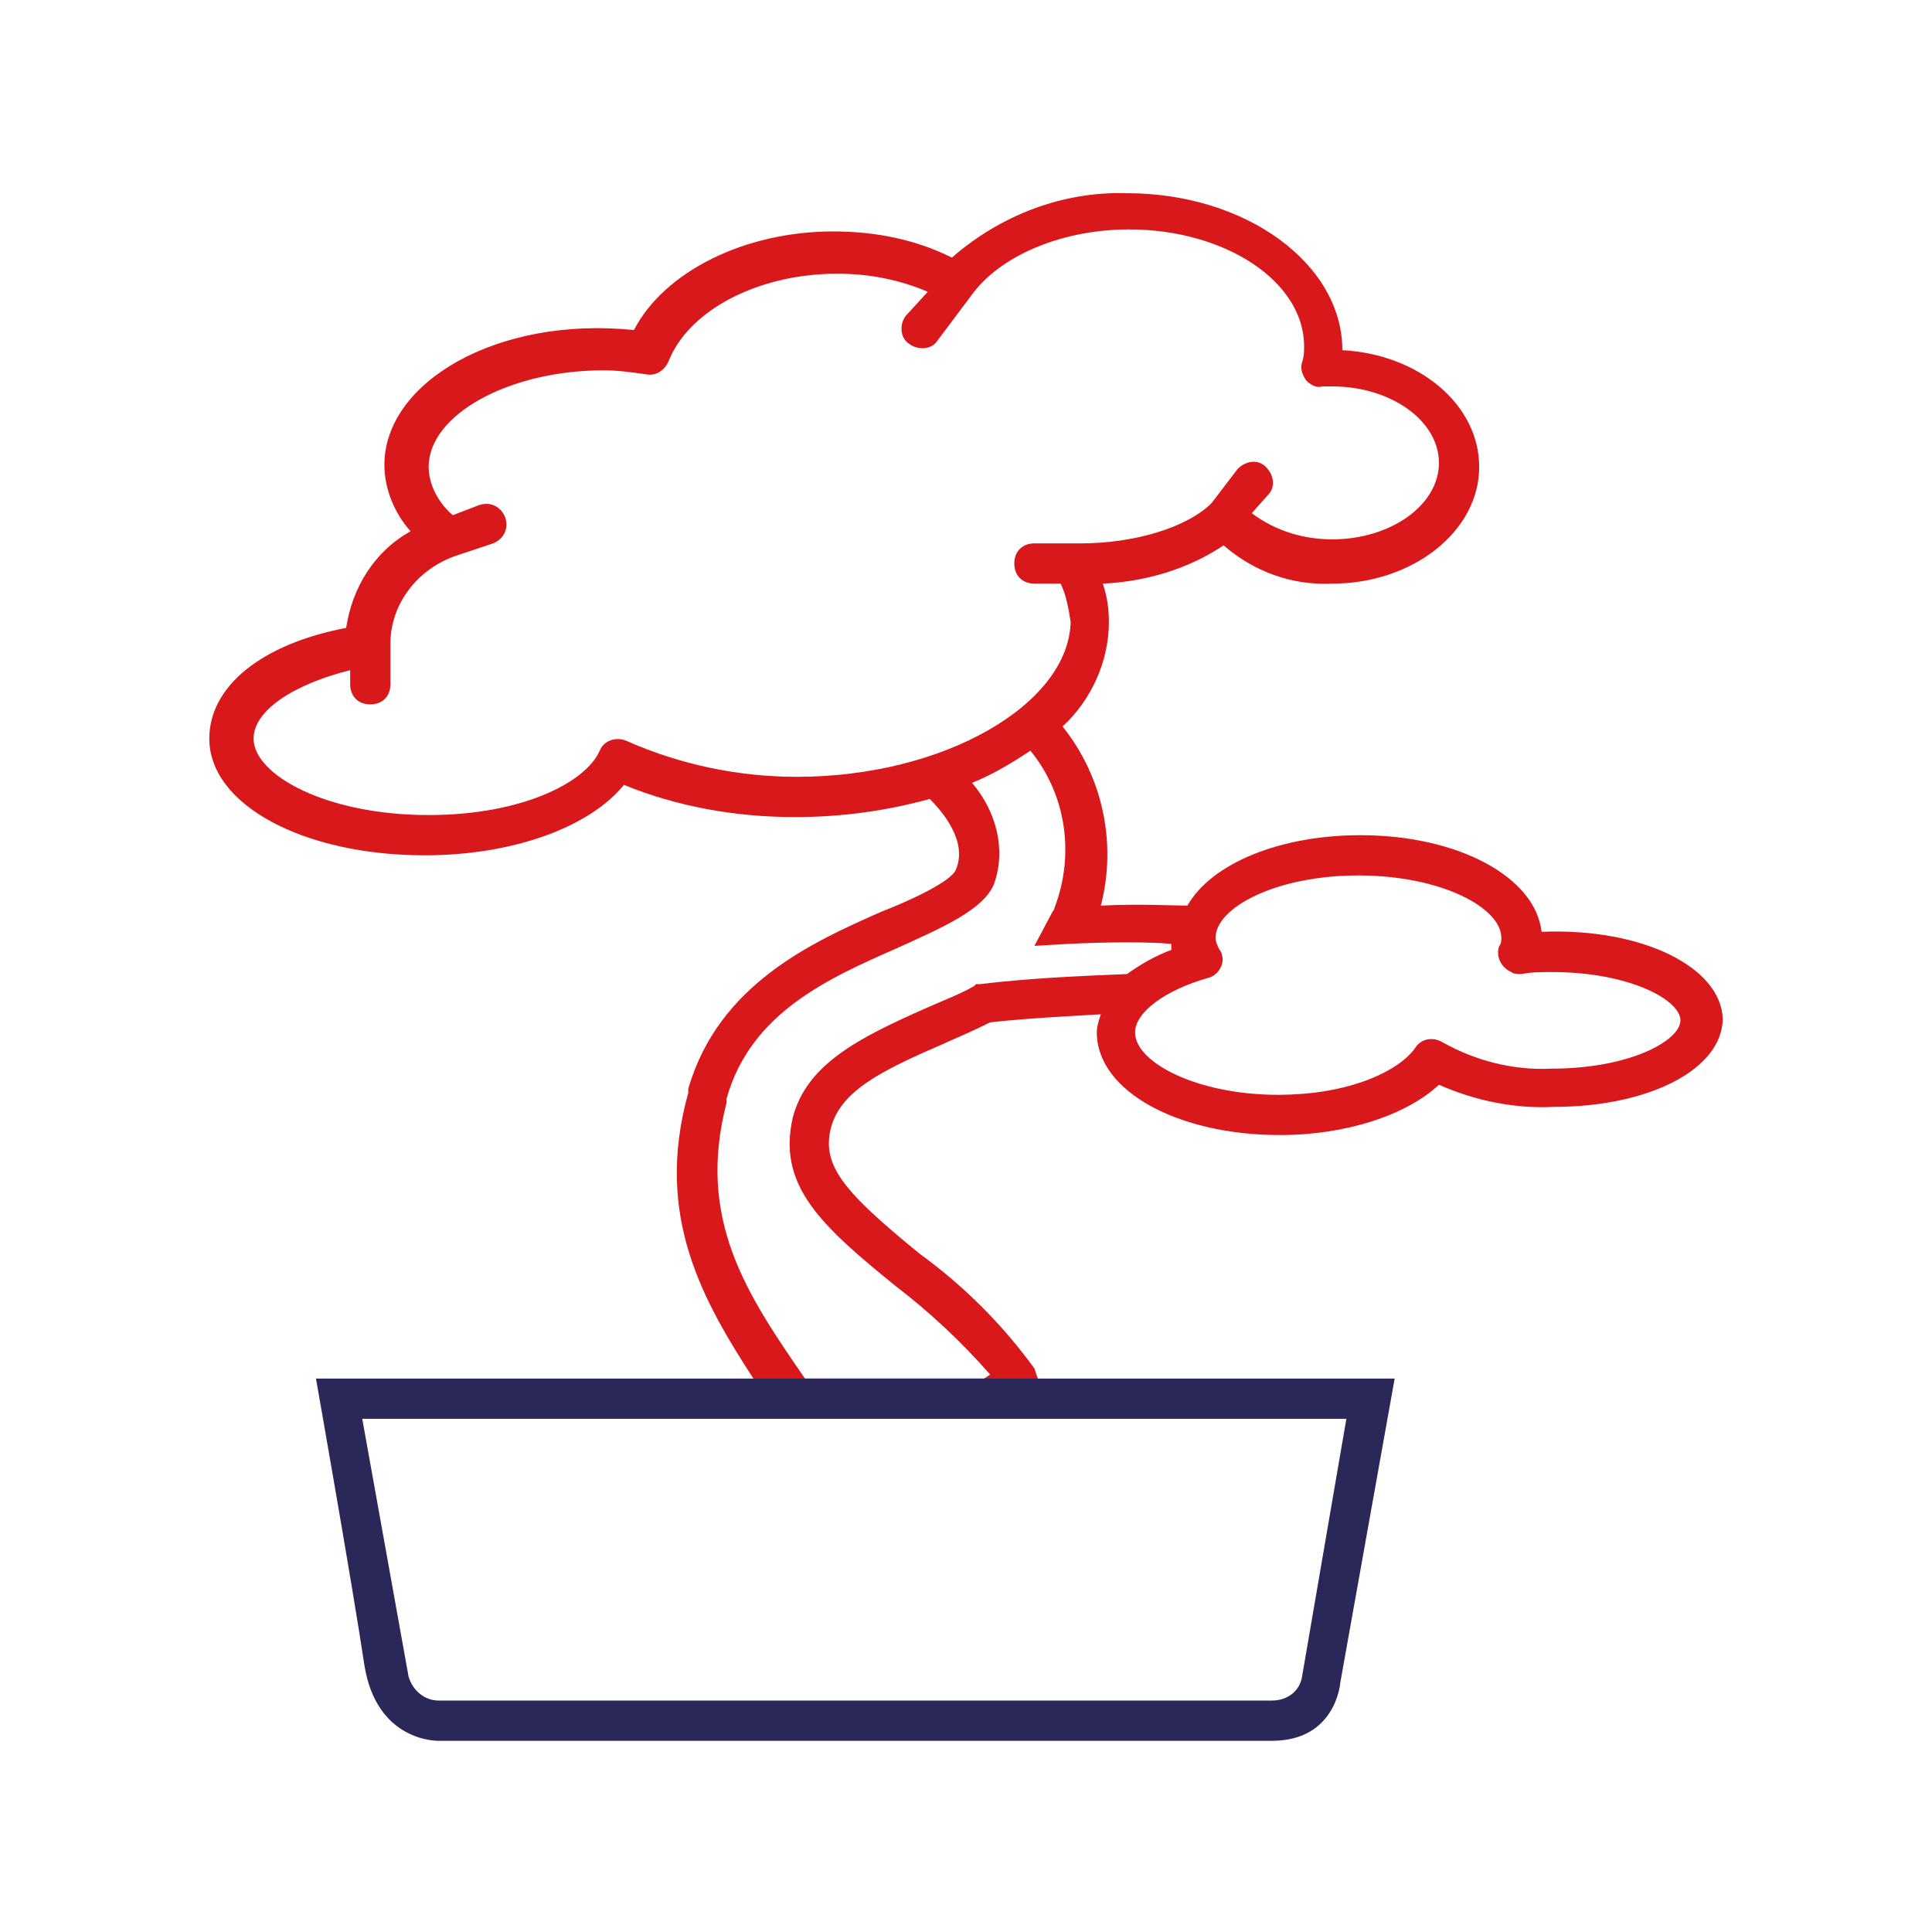 <?xml version="1.0" encoding="utf-8"?>
<!-- Generator: Adobe Illustrator 22.0.0, SVG Export Plug-In . SVG Version: 6.00 Build 0)  -->
<svg version="1.1" id="Layer_1" xmlns="http://www.w3.org/2000/svg" xmlns:xlink="http://www.w3.org/1999/xlink" x="0px" y="0px"
	 viewBox="0 0 96 96" style="enable-background:new 0 0 96 96;" xml:space="preserve">
<style type="text/css">
	.st0{fill:#D9181B;}
	.st1{fill:#2A2759;}
</style>
<g>
	<path class="st0" d="M76.6,46.3c-0.3-2.7-4.1-4.8-9-4.8c-4,0-7.4,1.4-8.6,3.5c-0.7,0-2.4-0.1-4.3,0c0.8-3.1,0.1-6.4-1.9-8.9
		c1.4-1.3,2.3-3.2,2.3-5.2c0-0.7-0.1-1.3-0.3-1.9c2.1-0.1,4.2-0.7,6-1.9c1.5,1.3,3.4,2,5.4,1.9c4,0,7.3-2.6,7.3-5.8
		c0-3.1-3-5.6-6.8-5.8c0-4.3-4.8-7.8-10.7-7.8c-3.2-0.1-6.3,1.1-8.7,3.2c-1.8-0.9-3.8-1.3-5.9-1.3c-4.4,0-8.4,2-9.9,4.9
		c-6.8-0.7-12.4,2.6-12.4,6.7c0,1.2,0.5,2.4,1.3,3.3c-1.8,1-2.9,2.8-3.2,4.8c-4.2,0.8-6.8,2.9-6.8,5.5c0,3.3,4.7,5.8,10.7,5.8
		c4.4,0,8.2-1.4,9.9-3.5c2.7,1.1,5.6,1.6,8.5,1.6c2.3,0,4.5-0.3,6.7-0.9c0.6,0.6,1.9,2.1,1.3,3.5c-0.2,0.6-2.4,1.6-3.7,2.1
		c-3.4,1.5-8.1,3.6-9.6,8.8l0,0.2c-1.7,6.1,0.7,10.3,3.3,14.3h14.1L51.4,68c-1.6-2.2-3.5-4.1-5.7-5.7c-3.8-3.1-4.9-4.4-4.4-6.3
		c0.5-1.8,2.5-2.8,5.5-4.1c0.9-0.4,1.6-0.7,2.4-1.1c1.8-0.2,3.8-0.3,5.5-0.4c-0.1,0.3-0.2,0.6-0.2,0.9c0,2.9,4,5.1,9.1,5.1
		c3.3,0,6.3-1,7.9-2.5c1.8,0.8,3.8,1.2,5.7,1.1c4.8,0,8.4-1.9,8.4-4.4C85.5,48.1,81.7,46.1,76.6,46.3 M39.6,38.6
		c-2.9,0-5.8-0.6-8.5-1.8c-0.5-0.2-1.1,0-1.3,0.5c0,0,0,0,0,0c-0.7,1.6-3.9,3.2-8.5,3.2c-5.1,0-8.7-2-8.7-3.8c0-1.4,2-2.7,4.8-3.4
		V34c0,0.6,0.4,1,1,1c0.6,0,1-0.4,1-1v-2l0-0.2c0.1-2,1.5-3.6,3.3-4.2l1.8-0.6c0.5-0.2,0.8-0.7,0.6-1.3c-0.2-0.5-0.7-0.8-1.3-0.6
		c0,0,0,0,0,0l-1.3,0.5c-0.7-0.6-1.2-1.5-1.2-2.4c0-2.6,4-4.8,8.7-4.8c0.7,0,1.4,0.1,2.1,0.2c0.5,0.1,0.9-0.2,1.1-0.6
		c1-2.6,4.5-4.4,8.4-4.4c1.6,0,3.1,0.3,4.5,0.9L45,15.7c-0.3,0.4-0.3,1.1,0.2,1.4c0.4,0.3,1.1,0.3,1.4-0.2c0,0,0,0,0,0l1.8-2.4
		c1.5-1.9,4.5-3.1,7.7-3.1c4.8,0,8.7,2.6,8.7,5.8c0,0.3,0,0.5-0.1,0.8c-0.1,0.3,0,0.6,0.2,0.9c0.2,0.2,0.5,0.4,0.8,0.3
		c0.2,0,0.3,0,0.5,0c2.9,0,5.3,1.7,5.3,3.8s-2.4,3.8-5.3,3.8c-1.4,0-2.8-0.4-4-1.3l0.8-0.9c0.4-0.4,0.3-1-0.1-1.4
		c-0.4-0.4-1-0.3-1.4,0.1L60.2,25c-1.2,1.2-3.8,2-6.5,2l-0.4,0h-1.9c-0.6,0-1,0.4-1,1s0.4,1,1,1h1.3c0.3,0.6,0.4,1.3,0.5,1.9
		C53.1,35,46.9,38.6,39.6,38.6 M48.7,48.9l-0.2,0L48.4,49c-0.7,0.4-1.5,0.7-2.4,1.1c-3.4,1.5-5.9,2.8-6.6,5.4
		c-0.8,3.4,1.4,5.4,5.1,8.4c1.7,1.3,3.3,2.8,4.7,4.4l-0.3,0.2H40c-2.9-4.2-5.4-7.9-3.9-13.7l0-0.2c1.2-4.3,5.1-6,8.5-7.5
		c2.2-1,4.3-1.9,4.8-3.2c0.6-1.7,0.1-3.6-1.1-5c1-0.4,2-1,2.9-1.6c1.8,2.2,2.2,5.2,1.2,7.8c0,0.1-0.1,0.2-0.1,0.2l-0.9,1.7l1.7-0.1
		c2.1-0.1,4-0.1,5.1,0l0,0.3c-0.8,0.3-1.5,0.7-2.2,1.2C53.6,48.5,51.2,48.6,48.7,48.9 M77.1,53.1c-1.9,0.1-3.8-0.4-5.4-1.3
		c-0.5-0.3-1.1-0.2-1.4,0.3c-0.8,1.1-3.2,2.3-6.8,2.3c-4,0-7.1-1.6-7.1-3.1c0-1,1.5-2.1,3.6-2.7c0.5-0.1,0.9-0.7,0.7-1.2
		c0-0.1-0.1-0.2-0.1-0.2c-0.1-0.2-0.2-0.4-0.2-0.6c0-1.5,3-3.1,7.1-3.1s7.1,1.6,7.1,3.1c0,0.1,0,0.3-0.1,0.4
		c-0.2,0.5,0.1,1.1,0.6,1.3c0.1,0.1,0.3,0.1,0.5,0.1c0.5-0.1,1-0.1,1.5-0.1c3.9,0,6.4,1.4,6.4,2.4S81,53.1,77.1,53.1"/>
	<path class="st1" d="M15.7,68.5c0,0,1.8,10.2,2.4,14.2c0.6,3.9,3.7,3.8,3.7,3.8h41.4c3.2,0,3.4-2.9,3.4-2.9l2.7-15.1H15.7z
		 M64.7,83.3c-0.1,0.7-0.7,1.2-1.5,1.2H21.8c-0.7,0-1.3-0.5-1.5-1.2l-2.3-12.8h48.9L64.7,83.3z"/>
</g>
</svg>

